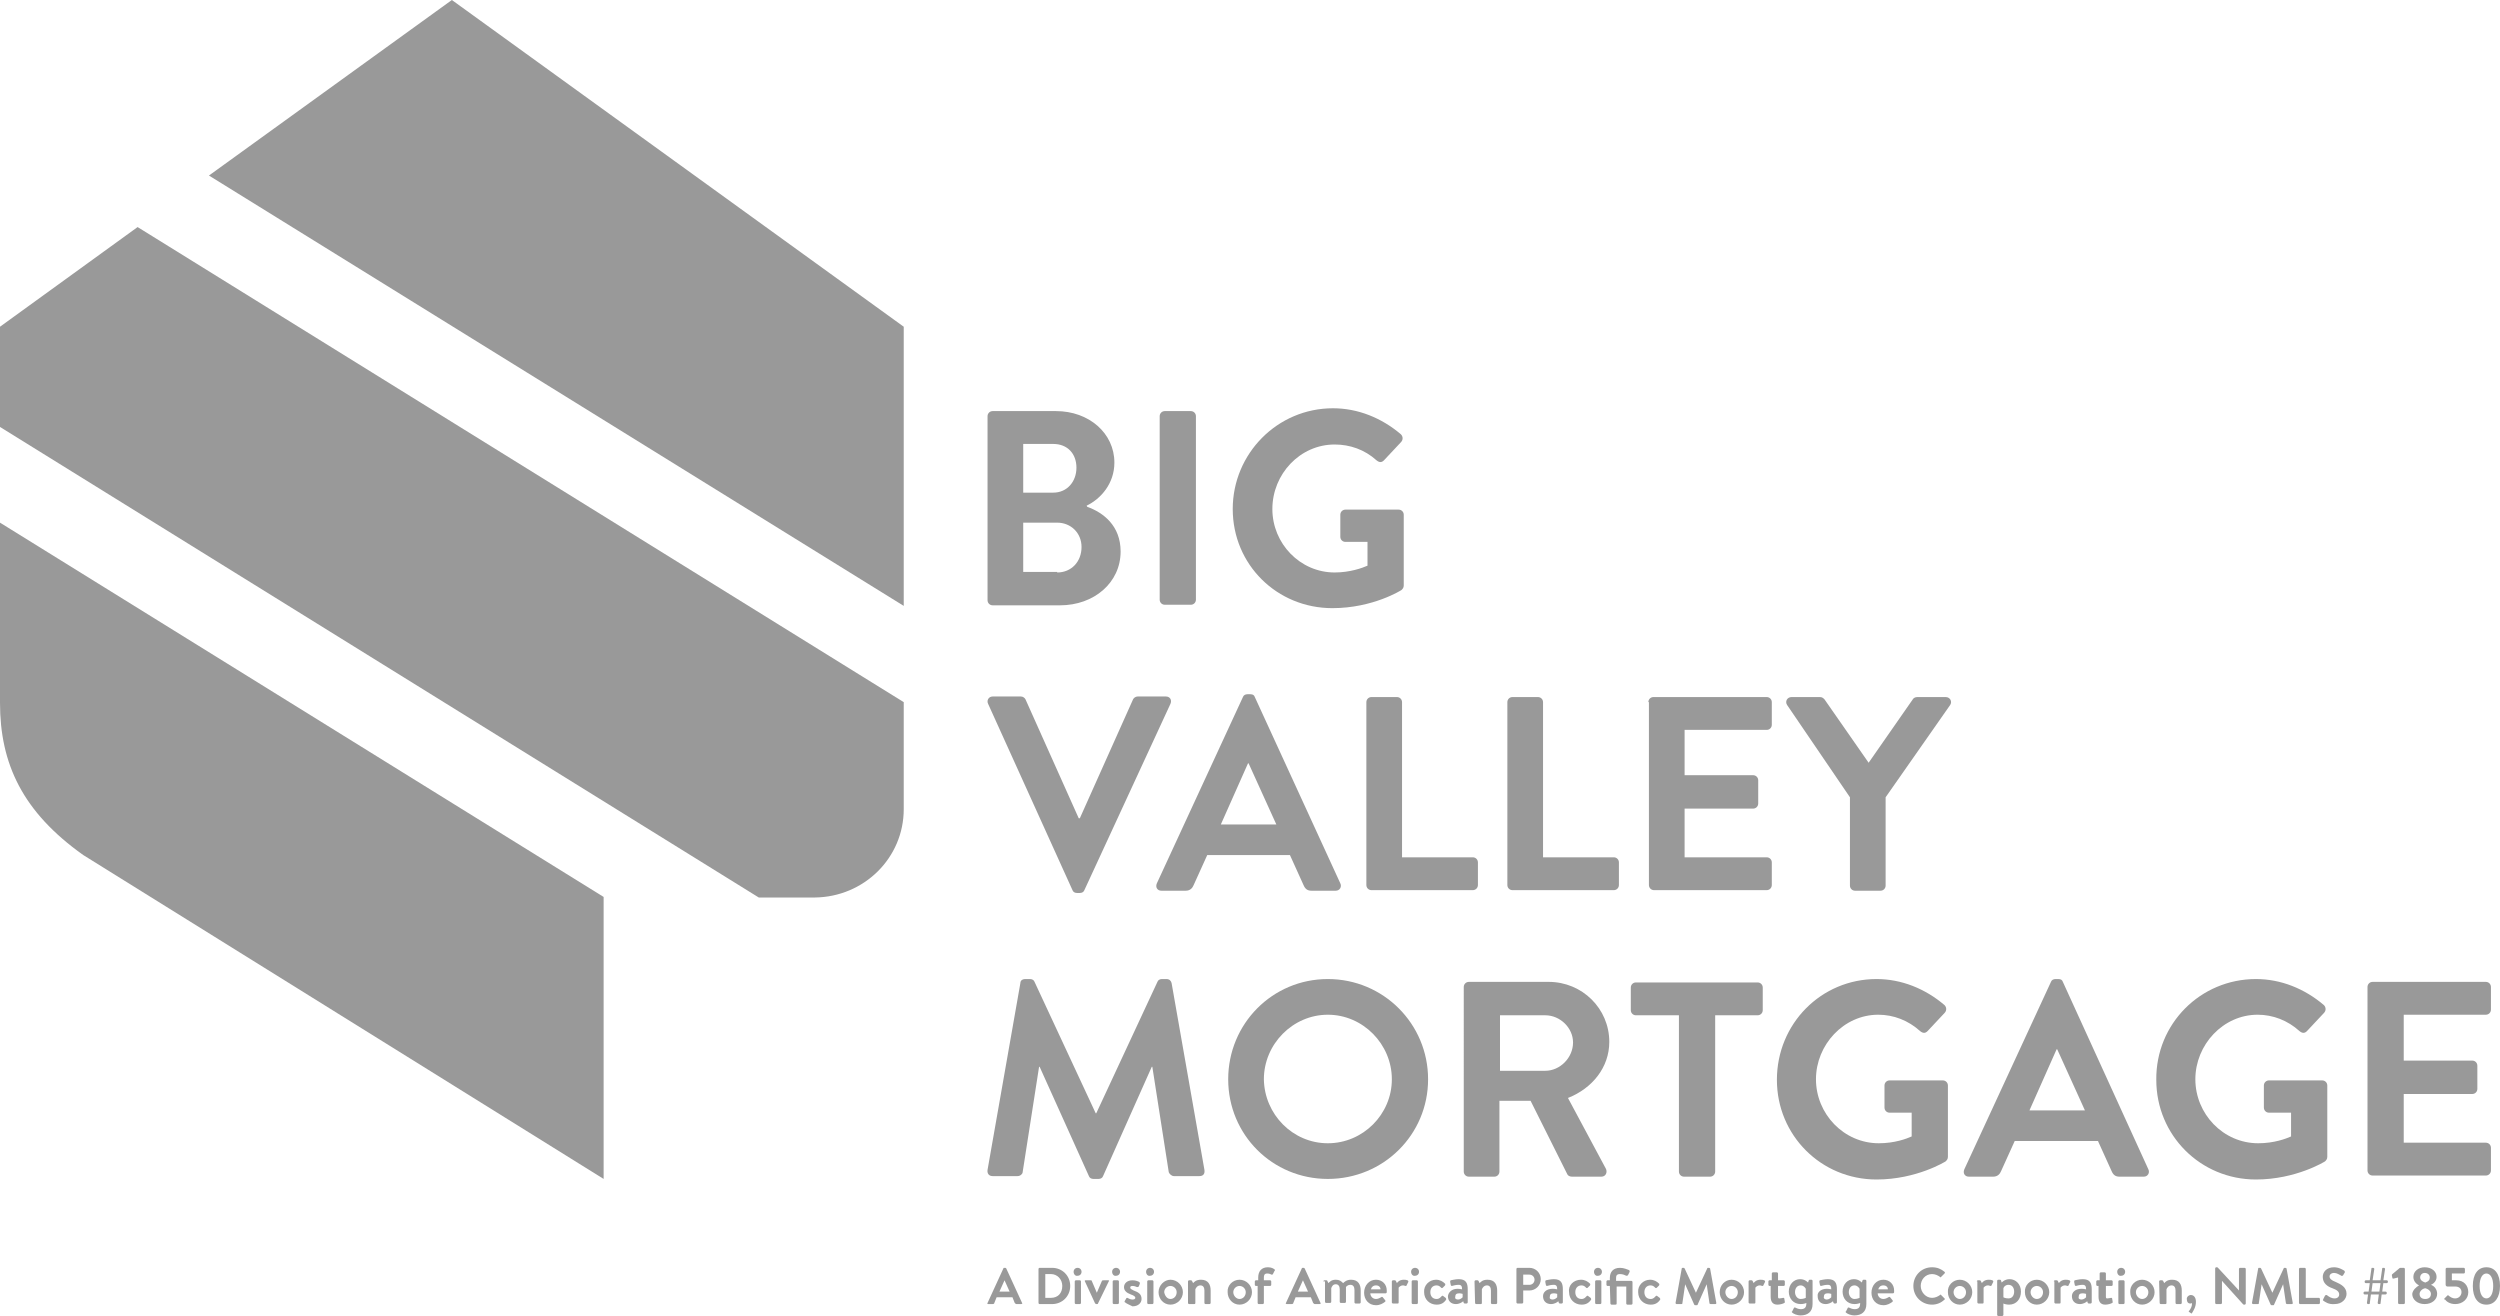 <?xml version="1.0" encoding="utf-8"?>
<!-- Generator: Adobe Illustrator 23.0.1, SVG Export Plug-In . SVG Version: 6.00 Build 0)  -->
<svg version="1.1" id="Layer_1" xmlns="http://www.w3.org/2000/svg" xmlns:xlink="http://www.w3.org/1999/xlink" x="0px" y="0px"
	 viewBox="0 0 441.5 232.4" style="enable-background:new 0 0 441.5 232.4;" xml:space="preserve">
<style type="text/css">
	.st0{display:none;}
	.st1{fill:#999999;}
	.st2{display:inline;}
	.st3{fill:#025A7C;}
	.st4{fill:#72808A;}
</style>
<g id="Guides" class="st0">
</g>
<g>
	<path class="st1" d="M159.6,142.9V124L24.3,40.1L0,57.7v17.7l134,83.1h9.9C152.6,158.4,159.6,151.5,159.6,142.9z"/>
	<polygon class="st1" points="159.6,107 159.6,57.7 79.8,0 36.9,31 	"/>
	<path class="st1" d="M0,92.3v31.8c0,10.8,4,19.3,14.7,26.9l91.9,57.2v-49.8L0,92.3z"/>
</g>
<g>
	<path class="st1" d="M174.4,230.1l2.8-6.1c0-0.1,0.1-0.1,0.2-0.1h0.1c0.1,0,0.1,0,0.2,0.1l2.8,6.1c0.1,0.1,0,0.2-0.2,0.2h-0.8
		c-0.1,0-0.2-0.1-0.3-0.2l-0.4-1H176l-0.4,1c0,0.1-0.1,0.2-0.3,0.2h-0.8C174.4,230.3,174.3,230.2,174.4,230.1z M178.3,228.1l-0.9-2
		l0,0l-0.9,2H178.3z"/>
	<path class="st1" d="M183.4,224.1c0-0.1,0.1-0.2,0.2-0.2h2.2c1.8,0,3.2,1.4,3.2,3.2s-1.4,3.2-3.2,3.2h-2.2c-0.1,0-0.2-0.1-0.2-0.2
		V224.1z M185.6,229.2c1.2,0,2-0.8,2-2.1c0-1.2-0.9-2.1-2-2.1h-1v4.2L185.6,229.2L185.6,229.2z"/>
	<path class="st1" d="M189.6,224.6c0-0.4,0.3-0.7,0.7-0.7s0.7,0.3,0.7,0.7s-0.3,0.7-0.7,0.7C189.9,225.4,189.6,225,189.6,224.6z
		 M189.8,226.3c0-0.1,0.1-0.2,0.2-0.2h0.7c0.1,0,0.2,0.1,0.2,0.2v3.8c0,0.1-0.1,0.2-0.2,0.2H190c-0.1,0-0.2-0.1-0.2-0.2V226.3z"/>
	<path class="st1" d="M191.6,226.3c-0.1-0.1,0-0.2,0.1-0.2h0.9c0.1,0,0.2,0,0.2,0.1l0.9,2.1l0,0l0.9-2.1c0.1-0.1,0.1-0.1,0.3-0.1
		h0.8c0.2,0,0.2,0.1,0.1,0.2l-1.9,3.9c0,0.1-0.1,0.1-0.2,0.1h-0.1c-0.1,0-0.1-0.1-0.2-0.1L191.6,226.3z"/>
	<path class="st1" d="M196.4,224.6c0-0.4,0.3-0.7,0.7-0.7s0.7,0.3,0.7,0.7s-0.3,0.7-0.7,0.7C196.7,225.4,196.4,225,196.4,224.6z
		 M196.5,226.3c0-0.1,0.1-0.2,0.2-0.2h0.7c0.1,0,0.2,0.1,0.2,0.2v3.8c0,0.1-0.1,0.2-0.2,0.2h-0.7c-0.1,0-0.2-0.1-0.2-0.2V226.3z"/>
	<path class="st1" d="M198.7,230c-0.1,0-0.1-0.1-0.1-0.2l0.3-0.5c0-0.1,0.1-0.1,0.2-0.1c0.2,0.1,0.5,0.3,0.9,0.3
		c0.3,0,0.5-0.1,0.5-0.3s-0.2-0.4-0.8-0.6c-0.8-0.3-1.2-0.7-1.2-1.3s0.5-1.2,1.5-1.2c0.6,0,1,0.2,1.2,0.3c0.1,0.1,0.1,0.2,0.1,0.3
		l-0.2,0.5c-0.1,0.1-0.2,0.1-0.3,0.1c-0.2-0.1-0.5-0.2-0.8-0.2s-0.4,0.1-0.4,0.3s0.2,0.3,0.6,0.5c0.8,0.3,1.4,0.6,1.4,1.5
		c0,0.7-0.6,1.3-1.6,1.3C199.4,230.4,198.9,230.2,198.7,230z"/>
	<path class="st1" d="M202.4,224.6c0-0.4,0.3-0.7,0.7-0.7s0.7,0.3,0.7,0.7s-0.3,0.7-0.7,0.7C202.7,225.4,202.4,225,202.4,224.6z
		 M202.6,226.3c0-0.1,0.1-0.2,0.2-0.2h0.7c0.1,0,0.2,0.1,0.2,0.2v3.8c0,0.1-0.1,0.2-0.2,0.2h-0.7c-0.1,0-0.2-0.1-0.2-0.2V226.3z"/>
	<path class="st1" d="M206.7,226c1.2,0,2.2,1,2.2,2.2s-1,2.2-2.2,2.2s-2.1-1-2.1-2.2C204.6,227,205.6,226,206.7,226z M206.7,229.4
		c0.6,0,1.1-0.5,1.1-1.2c0-0.6-0.5-1.1-1.1-1.1s-1.1,0.5-1.1,1.1C205.7,228.8,206.1,229.4,206.7,229.4z"/>
	<path class="st1" d="M209.8,226.3c0-0.1,0.1-0.2,0.2-0.2h0.3c0.1,0,0.1,0,0.2,0.1l0.2,0.4c0.2-0.2,0.5-0.6,1.4-0.6
		c1.3,0,1.7,0.9,1.7,1.9v2.2c0,0.1-0.1,0.2-0.2,0.2h-0.7c-0.1,0-0.2-0.1-0.2-0.2v-2.2c0-0.5-0.2-0.9-0.7-0.9s-0.8,0.4-0.9,0.7v2.4
		c0,0.2-0.1,0.2-0.3,0.2H210c-0.1,0-0.2-0.1-0.2-0.2V226.3z"/>
	<path class="st1" d="M218.9,226c1.2,0,2.2,1,2.2,2.2s-1,2.2-2.2,2.2s-2.1-1-2.1-2.2C216.7,227,217.7,226,218.9,226z M218.9,229.4
		c0.6,0,1.1-0.5,1.1-1.2c0-0.6-0.5-1.1-1.1-1.1s-1.1,0.5-1.1,1.1C217.8,228.8,218.3,229.4,218.9,229.4z"/>
	<path class="st1" d="M222.2,227.1h-0.4c-0.1,0-0.2-0.1-0.2-0.2v-0.6c0-0.1,0.1-0.2,0.2-0.2h0.4v-0.5c0-1.1,0.6-1.8,1.7-1.8
		c0.6,0,1,0.2,1.2,0.4c0.1,0,0.1,0.2,0,0.2l-0.3,0.6c0,0.1-0.2,0.1-0.3,0.1c-0.1-0.1-0.4-0.2-0.7-0.2c-0.5,0-0.6,0.3-0.6,0.7v0.5
		h1.1c0.1,0,0.2,0.1,0.2,0.2v0.6c0,0.1-0.1,0.2-0.2,0.2h-1.1v3c0,0.1-0.1,0.2-0.2,0.2h-0.7c-0.1,0-0.2-0.1-0.2-0.2v-3H222.2z"/>
	<path class="st1" d="M227.1,230.1l2.8-6.1c0-0.1,0.1-0.1,0.2-0.1h0.1c0.1,0,0.1,0,0.2,0.1l2.8,6.1c0.1,0.1,0,0.2-0.2,0.2h-0.8
		c-0.1,0-0.2-0.1-0.3-0.2l-0.4-1h-2.7l-0.4,1c0,0.1-0.1,0.2-0.3,0.2h-0.8C227.1,230.3,227,230.2,227.1,230.1z M231,228.1l-0.9-2l0,0
		l-0.9,2H231z"/>
	<path class="st1" d="M233.7,226.3c0-0.1,0.1-0.2,0.2-0.2h0.3c0.1,0,0.2,0,0.2,0.1l0.2,0.4c0.2-0.2,0.5-0.6,1.3-0.6
		c0.6,0,0.9,0.2,1.3,0.6c0.2-0.2,0.6-0.6,1.4-0.6c1.3,0,1.7,0.9,1.7,1.9v2.1c0,0.1-0.1,0.2-0.2,0.2h-0.7c-0.1,0-0.2-0.1-0.2-0.2
		v-2.2c0-0.5-0.2-0.9-0.7-0.9c-0.6,0-0.8,0.4-0.8,0.4s0,0.2,0,0.4v2.2c0,0.1-0.1,0.2-0.2,0.2h-0.7c-0.1,0-0.2-0.1-0.2-0.2v-2.2
		c0-0.5-0.2-0.9-0.7-0.9s-0.7,0.4-0.8,0.7v2.4c0,0.1-0.1,0.2-0.2,0.2h-0.7c-0.1,0-0.2-0.1-0.2-0.2v-3.6H233.7z"/>
	<path class="st1" d="M243,226c1.1,0,1.9,0.8,1.9,1.9c0,0.1,0,0.2,0,0.3s-0.1,0.2-0.2,0.2H242c0,0.5,0.4,1,1,1
		c0.4,0,0.7-0.2,0.9-0.3c0.1-0.1,0.2-0.1,0.3,0l0.4,0.5c0.1,0.1,0.1,0.2,0,0.3c-0.4,0.3-0.9,0.6-1.6,0.6c-1.3,0-2.1-1-2.1-2.2
		C240.9,227,241.8,226,243,226z M243.8,227.7c0-0.4-0.3-0.7-0.8-0.7s-0.8,0.3-0.9,0.7H243.8z"/>
	<path class="st1" d="M245.8,226.3c0-0.1,0.1-0.2,0.2-0.2h0.3c0.1,0,0.1,0,0.2,0.1l0.2,0.4c0.1-0.2,0.5-0.6,1.2-0.6
		c0.5,0,0.9,0.1,0.8,0.4l-0.3,0.6c0,0.1-0.1,0.1-0.2,0.1c-0.1,0-0.2-0.1-0.4-0.1c-0.5,0-0.7,0.3-0.8,0.4v2.6c0,0.2-0.1,0.2-0.2,0.2
		H246c-0.1,0-0.2-0.1-0.2-0.2V226.3z"/>
	<path class="st1" d="M249.2,224.6c0-0.4,0.3-0.7,0.7-0.7s0.7,0.3,0.7,0.7s-0.3,0.7-0.7,0.7C249.5,225.4,249.2,225,249.2,224.6z
		 M249.3,226.3c0-0.1,0.1-0.2,0.2-0.2h0.7c0.1,0,0.2,0.1,0.2,0.2v3.8c0,0.1-0.1,0.2-0.2,0.2h-0.7c-0.1,0-0.2-0.1-0.2-0.2V226.3z"/>
	<path class="st1" d="M253.6,226c0.7,0,1.2,0.3,1.6,0.7c0.1,0.1,0,0.2,0,0.3l-0.4,0.4c-0.1,0.1-0.2,0.1-0.3,0
		c-0.2-0.2-0.4-0.4-0.8-0.4c-0.7,0-1.1,0.5-1.1,1.2s0.4,1.2,1.1,1.2c0.5,0,0.7-0.3,0.9-0.5c0.1-0.1,0.2-0.1,0.3,0l0.4,0.3
		c0.1,0.1,0.1,0.2,0.1,0.3c-0.4,0.6-0.9,0.9-1.7,0.9c-1.2,0-2.2-0.9-2.2-2.2C251.4,227,252.4,226,253.6,226z"/>
	<path class="st1" d="M257.4,227.6c0.4,0,0.8,0.1,0.8,0.1c0-0.5-0.1-0.8-0.6-0.8c-0.4,0-0.9,0.1-1.2,0.2c-0.1,0-0.2-0.1-0.2-0.2
		l-0.1-0.5c0-0.2,0-0.2,0.1-0.3c0.1,0,0.8-0.2,1.4-0.2c1.3,0,1.6,0.7,1.6,1.8v2.3c0,0.1-0.1,0.2-0.2,0.2h-0.3c-0.1,0-0.1,0-0.2-0.1
		l-0.1-0.3c-0.2,0.2-0.7,0.5-1.3,0.5c-0.8,0-1.4-0.5-1.4-1.4C255.8,228.2,256.4,227.6,257.4,227.6z M257.5,229.5
		c0.4,0,0.7-0.3,0.8-0.4v-0.6c0,0-0.3-0.1-0.6-0.1c-0.5,0-0.7,0.2-0.7,0.6C256.9,229.3,257.1,229.5,257.5,229.5z"/>
	<path class="st1" d="M260.4,226.3c0-0.1,0.1-0.2,0.2-0.2h0.3c0.1,0,0.1,0,0.2,0.1l0.2,0.4c0.2-0.2,0.5-0.6,1.4-0.6
		c1.3,0,1.7,0.9,1.7,1.9v2.2c0,0.1-0.1,0.2-0.2,0.2h-0.7c-0.1,0-0.2-0.1-0.2-0.2v-2.2c0-0.5-0.2-0.9-0.7-0.9s-0.8,0.4-0.9,0.7v2.4
		c0,0.2-0.1,0.2-0.3,0.2h-0.7c-0.1,0-0.2-0.1-0.2-0.2L260.4,226.3L260.4,226.3z"/>
	<path class="st1" d="M267.8,224.1c0-0.1,0.1-0.2,0.2-0.2h2.1c1.1,0,2,0.9,2,2s-0.9,2-2,2H269v2.1c0,0.1-0.1,0.2-0.2,0.2H268
		c-0.1,0-0.2-0.1-0.2-0.2V224.1z M270.1,226.9c0.5,0,0.9-0.4,0.9-0.9s-0.4-0.9-0.9-0.9H269v1.8L270.1,226.9L270.1,226.9z"/>
	<path class="st1" d="M274.2,227.6c0.4,0,0.8,0.1,0.8,0.1c0-0.5-0.1-0.8-0.6-0.8c-0.4,0-0.9,0.1-1.2,0.2c-0.1,0-0.2-0.1-0.2-0.2
		l-0.1-0.5c0-0.2,0-0.2,0.1-0.3c0.1,0,0.8-0.2,1.4-0.2c1.3,0,1.6,0.7,1.6,1.8v2.3c0,0.1-0.1,0.2-0.2,0.2h-0.3c-0.1,0-0.1,0-0.2-0.1
		l-0.1-0.3c-0.2,0.2-0.7,0.5-1.3,0.5c-0.8,0-1.4-0.5-1.4-1.4C272.5,228.2,273.1,227.6,274.2,227.6z M274.2,229.5
		c0.4,0,0.7-0.3,0.8-0.4v-0.6c0,0-0.3-0.1-0.6-0.1c-0.5,0-0.7,0.2-0.7,0.6C273.6,229.3,273.8,229.5,274.2,229.5z"/>
	<path class="st1" d="M279.2,226c0.7,0,1.2,0.3,1.6,0.7c0.1,0.1,0,0.2,0,0.3l-0.4,0.4c-0.1,0.1-0.2,0.1-0.3,0
		c-0.2-0.2-0.4-0.4-0.8-0.4c-0.7,0-1.1,0.5-1.1,1.2s0.4,1.2,1.1,1.2c0.5,0,0.7-0.3,0.9-0.5c0.1-0.1,0.2-0.1,0.3,0l0.4,0.3
		c0.1,0.1,0.1,0.2,0.1,0.3c-0.4,0.6-0.9,0.9-1.7,0.9c-1.2,0-2.2-0.9-2.2-2.2C276.9,227,277.9,226,279.2,226z"/>
	<path class="st1" d="M281.5,224.6c0-0.4,0.3-0.7,0.7-0.7c0.4,0,0.7,0.3,0.7,0.7s-0.3,0.7-0.7,0.7
		C281.8,225.4,281.5,225,281.5,224.6z M281.7,226.3c0-0.1,0.1-0.2,0.2-0.2h0.7c0.1,0,0.2,0.1,0.2,0.2v3.8c0,0.1-0.1,0.2-0.2,0.2
		h-0.7c-0.1,0-0.2-0.1-0.2-0.2V226.3z"/>
	<path class="st1" d="M284.3,227.1h-0.4c-0.1,0-0.2-0.1-0.2-0.2v-0.6c0-0.1,0.1-0.2,0.2-0.2h0.4v-0.4c0-1.1,0.6-1.8,1.8-1.8
		c0.7,0,1.3,0.3,1.6,0.4c0.1,0.1,0.1,0.2,0.1,0.3l-0.3,0.6c-0.1,0.1-0.2,0.1-0.3,0.1c-0.2-0.1-0.6-0.3-1.1-0.3
		c-0.6,0-0.7,0.3-0.7,0.7v0.5h2.7c0.1,0,0.2,0.1,0.2,0.2v3.8c0,0.1-0.1,0.2-0.2,0.2h-0.7c-0.1,0-0.2-0.1-0.2-0.2v-3h-1.7v3
		c0,0.2-0.1,0.2-0.3,0.2h-0.6c-0.1,0-0.2-0.1-0.2-0.2L284.3,227.1L284.3,227.1z"/>
	<path class="st1" d="M291.4,226c0.7,0,1.2,0.3,1.6,0.7c0.1,0.1,0,0.2,0,0.3l-0.4,0.4c-0.1,0.1-0.2,0.1-0.3,0
		c-0.2-0.2-0.4-0.4-0.8-0.4c-0.7,0-1.1,0.5-1.1,1.2s0.4,1.2,1.1,1.2c0.5,0,0.7-0.3,0.9-0.5c0.1-0.1,0.2-0.1,0.3,0l0.4,0.3
		c0.1,0.1,0.1,0.2,0.1,0.3c-0.4,0.6-0.9,0.9-1.7,0.9c-1.2,0-2.2-0.9-2.2-2.2C289.2,227,290.2,226,291.4,226z"/>
	<path class="st1" d="M297,224c0-0.1,0.1-0.1,0.2-0.1h0.1c0.1,0,0.1,0,0.2,0.1l2,4.3l0,0l2-4.3c0-0.1,0.1-0.1,0.2-0.1h0.1
		c0.1,0,0.2,0.1,0.2,0.1l1.1,6.1c0,0.1,0,0.2-0.2,0.2h-0.8c-0.1,0-0.2-0.1-0.2-0.1l-0.5-3.4l0,0l-1.6,3.6c0,0.1-0.1,0.1-0.2,0.1
		h-0.2c-0.1,0-0.1,0-0.2-0.1l-1.6-3.6l0,0l-0.5,3.4c0,0.1-0.1,0.1-0.2,0.1h-0.8c-0.1,0-0.2-0.1-0.2-0.2L297,224z"/>
	<path class="st1" d="M305.8,226c1.2,0,2.2,1,2.2,2.2s-1,2.2-2.2,2.2s-2.1-1-2.1-2.2C303.7,227,304.6,226,305.8,226z M305.8,229.4
		c0.6,0,1.1-0.5,1.1-1.2c0-0.6-0.5-1.1-1.1-1.1s-1.1,0.5-1.1,1.1C304.7,228.8,305.2,229.4,305.8,229.4z"/>
	<path class="st1" d="M308.8,226.3c0-0.1,0.1-0.2,0.2-0.2h0.3c0.1,0,0.1,0,0.2,0.1l0.2,0.4c0.1-0.2,0.5-0.6,1.2-0.6
		c0.5,0,0.9,0.1,0.8,0.4l-0.3,0.6c0,0.1-0.1,0.1-0.2,0.1s-0.2-0.1-0.4-0.1c-0.5,0-0.7,0.3-0.8,0.4v2.6c0,0.2-0.1,0.2-0.2,0.2H309
		c-0.1,0-0.2-0.1-0.2-0.2V226.3z"/>
	<path class="st1" d="M320.1,230.3c0,1.4-0.9,2-2.1,2c-0.7,0-1.3-0.3-1.5-0.5c-0.1-0.1-0.1-0.2,0-0.2l0.3-0.6c0-0.1,0.2-0.1,0.2-0.1
		c0.2,0.1,0.6,0.3,1,0.3c0.6,0,1-0.2,1-1v-0.1c-0.2,0.1-0.6,0.2-1,0.2c-1.3,0-2.1-1-2.1-2.2c0-1.3,0.9-2.2,2-2.2
		c0.9,0,1.4,0.6,1.4,0.6l0.1-0.3c0-0.1,0.1-0.2,0.2-0.2h0.3c0.1,0,0.2,0.1,0.2,0.2V230.3z M318.9,227.6c-0.1-0.2-0.4-0.6-0.9-0.6
		c-0.7,0-1,0.6-1,1.2s0.4,1.2,1,1.2c0.5,0,0.9-0.2,0.9-0.2V227.6z"/>
	<path class="st1" d="M322.6,227.6c0.4,0,0.8,0.1,0.8,0.1c0-0.5-0.1-0.8-0.6-0.8c-0.4,0-0.9,0.1-1.2,0.2c-0.1,0-0.2-0.1-0.2-0.2
		l-0.1-0.5c0-0.2,0-0.2,0.1-0.3c0.1,0,0.8-0.2,1.4-0.2c1.3,0,1.6,0.7,1.6,1.8v2.3c0,0.1-0.1,0.2-0.2,0.2H324c-0.1,0-0.1,0-0.2-0.1
		l-0.1-0.3c-0.2,0.2-0.7,0.5-1.3,0.5c-0.8,0-1.4-0.5-1.4-1.4C320.9,228.2,321.6,227.6,322.6,227.6z M322.6,229.5
		c0.4,0,0.7-0.3,0.8-0.4v-0.6c0,0-0.3-0.1-0.6-0.1c-0.5,0-0.7,0.2-0.7,0.6C322,229.3,322.3,229.5,322.6,229.5z"/>
	<path class="st1" d="M329.6,230.3c0,1.4-0.9,2-2.1,2c-0.7,0-1.3-0.3-1.5-0.5c-0.1-0.1-0.1-0.2,0-0.2l0.3-0.6c0-0.1,0.2-0.1,0.2-0.1
		c0.2,0.1,0.6,0.3,1,0.3c0.6,0,1-0.2,1-1v-0.1c-0.2,0.1-0.6,0.2-1,0.2c-1.3,0-2.1-1-2.1-2.2c0-1.3,0.9-2.2,2-2.2
		c0.9,0,1.4,0.6,1.4,0.6l0.1-0.3c0-0.1,0.1-0.2,0.2-0.2h0.3c0.1,0,0.2,0.1,0.2,0.2V230.3z M328.4,227.6c-0.1-0.2-0.4-0.6-0.9-0.6
		c-0.7,0-1,0.6-1,1.2s0.4,1.2,1,1.2c0.5,0,0.9-0.2,0.9-0.2V227.6z"/>
	<path class="st1" d="M332.6,226c1.1,0,1.9,0.8,1.9,1.9c0,0.1,0,0.2,0,0.3s-0.1,0.2-0.2,0.2h-2.7c0,0.5,0.4,1,1,1
		c0.4,0,0.7-0.2,0.9-0.3c0.1-0.1,0.2-0.1,0.3,0l0.4,0.5c0.1,0.1,0.1,0.2,0,0.3c-0.4,0.3-0.9,0.6-1.6,0.6c-1.3,0-2.1-1-2.1-2.2
		C330.5,227,331.4,226,332.6,226z M333.4,227.7c0-0.4-0.3-0.7-0.8-0.7s-0.8,0.3-0.9,0.7H333.4z"/>
	<path class="st1" d="M341.2,223.8c0.9,0,1.6,0.3,2.2,0.8c0.1,0.1,0.1,0.2,0,0.3l-0.6,0.6c-0.1,0.1-0.2,0.1-0.2,0
		c-0.4-0.3-0.9-0.5-1.4-0.5c-1.2,0-2,1-2,2.1s0.9,2.1,2,2.1c0.5,0,1-0.2,1.4-0.5c0.1-0.1,0.2-0.1,0.2,0l0.6,0.6
		c0.1,0.1,0.1,0.2,0,0.2c-0.6,0.6-1.4,0.9-2.2,0.9c-1.8,0-3.3-1.4-3.3-3.3C337.9,225.3,339.3,223.8,341.2,223.8z"/>
	<path class="st1" d="M346.1,226c1.2,0,2.2,1,2.2,2.2s-1,2.2-2.2,2.2s-2.1-1-2.1-2.2C343.9,227,344.9,226,346.1,226z M346.1,229.4
		c0.6,0,1.1-0.5,1.1-1.2c0-0.6-0.5-1.1-1.1-1.1s-1.1,0.5-1.1,1.1S345.5,229.4,346.1,229.4z"/>
	<path class="st1" d="M349.1,226.3c0-0.1,0.1-0.2,0.2-0.2h0.3c0.1,0,0.1,0,0.2,0.1l0.2,0.4c0.1-0.2,0.5-0.6,1.2-0.6
		c0.5,0,0.9,0.1,0.8,0.4l-0.3,0.6c0,0.1-0.1,0.1-0.2,0.1s-0.2-0.1-0.4-0.1c-0.5,0-0.7,0.3-0.8,0.4v2.6c0,0.2-0.1,0.2-0.2,0.2h-0.7
		c-0.1,0-0.2-0.1-0.2-0.2v-3.7H349.1z"/>
	<path class="st1" d="M354.8,230.4c-0.4,0-0.8-0.1-1-0.2v2c0,0.1-0.1,0.2-0.2,0.2h-0.7c-0.1,0-0.2-0.1-0.2-0.2v-6
		c0-0.1,0.1-0.2,0.2-0.2h0.3c0.1,0,0.2,0.1,0.2,0.2l0.1,0.3c0,0,0.5-0.6,1.4-0.6c1.1,0,2,0.9,2,2.2
		C356.9,229.4,356.1,230.4,354.8,230.4z M353.8,229.1c0,0,0.3,0.2,0.9,0.2c0.7,0,1-0.6,1-1.2s-0.3-1.2-1-1.2c-0.5,0-0.8,0.3-0.9,0.6
		V229.1z"/>
	<path class="st1" d="M359.7,226c1.2,0,2.2,1,2.2,2.2s-1,2.2-2.2,2.2s-2.1-1-2.1-2.2C357.5,227,358.5,226,359.7,226z M359.7,229.4
		c0.6,0,1.1-0.5,1.1-1.2c0-0.6-0.5-1.1-1.1-1.1s-1.1,0.5-1.1,1.1S359.1,229.4,359.7,229.4z"/>
	<path class="st1" d="M362.7,226.3c0-0.1,0.1-0.2,0.2-0.2h0.3c0.1,0,0.1,0,0.2,0.1l0.2,0.4c0.1-0.2,0.5-0.6,1.2-0.6
		c0.5,0,0.9,0.1,0.8,0.4l-0.3,0.6c0,0.1-0.1,0.1-0.2,0.1s-0.2-0.1-0.4-0.1c-0.5,0-0.7,0.3-0.8,0.4v2.6c0,0.2-0.1,0.2-0.2,0.2H363
		c-0.1,0-0.2-0.1-0.2-0.2v-3.7H362.7z"/>
	<path class="st1" d="M367.6,227.6c0.4,0,0.8,0.1,0.8,0.1c0-0.5-0.1-0.8-0.6-0.8c-0.4,0-0.9,0.1-1.2,0.2c-0.1,0-0.2-0.1-0.2-0.2
		l-0.1-0.5c0-0.2,0-0.2,0.1-0.3c0.1,0,0.8-0.2,1.4-0.2c1.3,0,1.6,0.7,1.6,1.8v2.3c0,0.1-0.1,0.2-0.2,0.2h-0.3c-0.1,0-0.1,0-0.2-0.1
		l-0.1-0.3c-0.2,0.2-0.7,0.5-1.3,0.5c-0.8,0-1.4-0.5-1.4-1.4C365.9,228.2,366.5,227.6,367.6,227.6z M367.6,229.5
		c0.4,0,0.7-0.3,0.8-0.4v-0.6c0,0-0.3-0.1-0.6-0.1c-0.5,0-0.7,0.2-0.7,0.6C367,229.3,367.2,229.5,367.6,229.5z"/>
	<path class="st1" d="M370.8,227.1h-0.4c-0.1,0-0.2-0.1-0.2-0.2v-0.6c0-0.1,0.1-0.2,0.2-0.2h0.4v-1.2c0-0.1,0.1-0.2,0.2-0.2h0.7
		c0.1,0,0.2,0.1,0.2,0.2v1.2h1c0.1,0,0.2,0.1,0.2,0.2v0.6c0,0.1-0.1,0.2-0.2,0.2h-1v1.9c0,0.3,0.1,0.3,0.3,0.3
		c0.2,0,0.5-0.1,0.6-0.1s0.2,0,0.2,0.1l0.1,0.6c0,0.1,0,0.2-0.1,0.2c-0.1,0.1-0.7,0.3-1.2,0.3c-0.9,0-1.2-0.6-1.2-1.4v-1.9H370.8z"
		/>
	<path class="st1" d="M312.9,227.1h-0.4c-0.1,0-0.2-0.1-0.2-0.2v-0.6c0-0.1,0.1-0.2,0.2-0.2h0.4v-1.2c0-0.1,0.1-0.2,0.2-0.2h0.7
		c0.1,0,0.2,0.1,0.2,0.2v1.2h1c0.1,0,0.2,0.1,0.2,0.2v0.6c0,0.1-0.1,0.2-0.2,0.2h-1v1.9c0,0.3,0.1,0.3,0.3,0.3
		c0.2,0,0.5-0.1,0.6-0.1s0.2,0,0.2,0.1l0.1,0.6c0,0.1,0,0.2-0.1,0.2c-0.1,0.1-0.7,0.3-1.2,0.3c-0.9,0-1.2-0.6-1.2-1.4v-1.9H312.9z"
		/>
	<path class="st1" d="M373.9,224.6c0-0.4,0.3-0.7,0.7-0.7c0.4,0,0.7,0.3,0.7,0.7s-0.3,0.7-0.7,0.7
		C374.2,225.4,373.9,225,373.9,224.6z M374.1,226.3c0-0.1,0.1-0.2,0.2-0.2h0.7c0.1,0,0.2,0.1,0.2,0.2v3.8c0,0.1-0.1,0.2-0.2,0.2
		h-0.7c-0.1,0-0.2-0.1-0.2-0.2V226.3z"/>
	<path class="st1" d="M378.3,226c1.2,0,2.2,1,2.2,2.2s-1,2.2-2.2,2.2s-2.1-1-2.1-2.2C376.1,227,377.1,226,378.3,226z M378.3,229.4
		c0.6,0,1.1-0.5,1.1-1.2c0-0.6-0.5-1.1-1.1-1.1s-1.1,0.5-1.1,1.1C377.2,228.8,377.7,229.4,378.3,229.4z"/>
	<path class="st1" d="M381.3,226.3c0-0.1,0.1-0.2,0.2-0.2h0.3c0.1,0,0.1,0,0.2,0.1l0.2,0.4c0.2-0.2,0.5-0.6,1.4-0.6
		c1.3,0,1.7,0.9,1.7,1.9v2.2c0,0.1-0.1,0.2-0.2,0.2h-0.7c-0.1,0-0.2-0.1-0.2-0.2v-2.2c0-0.5-0.2-0.9-0.7-0.9s-0.8,0.4-0.9,0.7v2.4
		c0,0.2-0.1,0.2-0.3,0.2h-0.7c-0.1,0-0.2-0.1-0.2-0.2L381.3,226.3L381.3,226.3z"/>
	<path class="st1" d="M386.9,228.7c0.5,0,0.9,0.4,0.9,1.2c0,0.9-0.4,1.5-0.7,2c-0.1,0.1-0.1,0.1-0.2,0l-0.3-0.2
		c-0.1-0.1-0.1-0.2,0-0.2c0.3-0.4,0.5-0.8,0.5-1.2c0-0.1,0-0.1,0-0.2c-0.1,0.1-0.2,0.1-0.3,0.1c-0.4,0-0.6-0.3-0.6-0.7
		C386.1,229.1,386.5,228.7,386.9,228.7z"/>
	<path class="st1" d="M391.2,224c0-0.1,0.1-0.2,0.2-0.2h0.1c0.1,0,0.1,0,0.2,0.1l3.7,4l0,0v-3.8c0-0.1,0.1-0.2,0.2-0.2h0.8
		c0.1,0,0.2,0.1,0.2,0.2v6.1c0,0.1-0.1,0.2-0.2,0.2h-0.1c-0.1,0-0.1,0-0.2-0.1l-3.7-4.1l0,0v3.9c0,0.1-0.1,0.2-0.2,0.2h-0.8
		c-0.1,0-0.2-0.1-0.2-0.2V224z"/>
	<path class="st1" d="M398.8,224c0-0.1,0.1-0.1,0.2-0.1h0.1c0.1,0,0.1,0,0.2,0.1l2,4.3l0,0l2-4.3c0-0.1,0.1-0.1,0.2-0.1h0.1
		c0.1,0,0.2,0.1,0.2,0.1l1.1,6.1c0,0.1,0,0.2-0.2,0.2h-0.8c-0.1,0-0.2-0.1-0.2-0.1l-0.5-3.4l0,0l-1.6,3.6c0,0.1-0.1,0.1-0.2,0.1
		h-0.2c-0.1,0-0.1,0-0.2-0.1l-1.6-3.6l0,0l-0.5,3.4c0,0.1-0.1,0.1-0.2,0.1h-0.8c-0.1,0-0.2-0.1-0.2-0.2L398.8,224z"/>
	<path class="st1" d="M406,224.1c0-0.1,0.1-0.2,0.2-0.2h0.8c0.1,0,0.2,0.1,0.2,0.2v5.1h2.3c0.1,0,0.2,0.1,0.2,0.2v0.7
		c0,0.1-0.1,0.2-0.2,0.2h-3.3c-0.1,0-0.2-0.1-0.2-0.2V224.1z"/>
	<path class="st1" d="M410.3,229.7c-0.1-0.1-0.1-0.1,0-0.3l0.3-0.6c0.1-0.1,0.2-0.1,0.3-0.1c0.4,0.3,0.8,0.6,1.4,0.6
		c0.5,0,0.8-0.3,0.8-0.7c0-0.5-0.4-0.8-1.2-1.1c-0.9-0.3-1.7-0.9-1.7-2c0-0.8,0.6-1.7,2-1.7c0.9,0,1.6,0.5,1.8,0.6
		c0.1,0.1,0.1,0.2,0.1,0.3l-0.3,0.5c-0.1,0.1-0.2,0.2-0.3,0.1c-0.4-0.2-0.8-0.5-1.3-0.5s-0.8,0.3-0.8,0.6c0,0.4,0.3,0.7,1.1,1
		c0.9,0.4,1.9,0.9,1.9,2.1c0,0.9-0.8,1.8-2.1,1.8C411.2,230.4,410.6,229.9,410.3,229.7z"/>
	<path class="st1" d="M418.2,228.6h-0.6c-0.1,0-0.2-0.1-0.2-0.2v-0.1c0-0.1,0.1-0.2,0.2-0.2h0.7l0.2-1.5h-0.7
		c-0.1,0-0.2-0.1-0.2-0.2v-0.1c0-0.1,0.1-0.2,0.2-0.2h0.7l0.3-2.1c0-0.1,0.1-0.1,0.2-0.1h0.1c0.1,0,0.2,0.1,0.2,0.2l-0.3,2h1.4
		l0.3-2.1c0-0.1,0.1-0.1,0.2-0.1h0.1c0.1,0,0.2,0.1,0.2,0.2l-0.3,2h0.6c0.1,0,0.2,0.1,0.2,0.2v0.1c0,0.1-0.1,0.2-0.2,0.2h-0.6
		l-0.2,1.5h0.6c0.1,0,0.2,0.1,0.2,0.2v0.1c0,0.1-0.1,0.2-0.2,0.2h-0.7l-0.2,1.6c0,0.1-0.1,0.1-0.2,0.1h-0.1c-0.1,0-0.2-0.1-0.2-0.2
		l0.2-1.5h-1.4l-0.2,1.6c0,0.1-0.1,0.1-0.2,0.1h-0.1c-0.1,0-0.2-0.1-0.2-0.2L418.2,228.6z M420.2,228.1l0.2-1.5H419l-0.2,1.5H420.2z
		"/>
	<path class="st1" d="M423.5,225.6l-0.8,0.2c-0.1,0-0.2,0-0.2-0.1l-0.1-0.5c0-0.1,0-0.1,0.1-0.2l1.2-1c0.1-0.1,0.2-0.1,0.3-0.1h0.5
		c0.1,0,0.2,0.1,0.2,0.2v6c0,0.1-0.1,0.2-0.2,0.2h-0.8c-0.1,0-0.2-0.1-0.2-0.2V225.6z"/>
	<path class="st1" d="M427.2,227L427.2,227c-0.4-0.2-1-0.7-1-1.5c0-1,0.9-1.7,2-1.7c1.2,0,2.1,0.7,2.1,1.7c0,0.7-0.5,1.2-1,1.4l0,0
		c0.6,0.2,1.1,0.8,1.1,1.6c0,1-0.9,1.8-2.2,1.8c-1.3,0-2.2-0.8-2.2-1.8C426.1,227.8,426.7,227.3,427.2,227z M428.3,229.4
		c0.6,0,1-0.3,1-0.9c0-0.4-0.3-0.8-1-1c-0.6,0.1-1,0.6-1,1C427.3,229.1,427.7,229.4,428.3,229.4z M429.1,225.6
		c0-0.4-0.3-0.8-0.9-0.8c-0.5,0-0.8,0.4-0.8,0.8c0,0.4,0.3,0.7,0.9,0.9C428.9,226.3,429.1,226,429.1,225.6z"/>
	<path class="st1" d="M431.7,229.3l0.5-0.5c0.1-0.1,0.2-0.1,0.2,0c0.3,0.2,0.6,0.5,1.2,0.5s1.1-0.5,1.1-1.1s-0.4-1-1.1-1h-1.4
		c-0.2,0-0.3-0.2-0.3-0.3v-2.8c0-0.1,0.1-0.2,0.2-0.2h3c0.1,0,0.2,0.1,0.2,0.2v0.6c0,0.1-0.1,0.2-0.2,0.2H433v1.2h0.8
		c1.3,0,2.1,0.9,2.1,2.1c0,1.2-1,2.1-2.3,2.1c-1,0-1.6-0.5-1.8-0.8C431.6,229.5,431.6,229.4,431.7,229.3z"/>
	<path class="st1" d="M436.7,227.1c0-2.1,0.9-3.3,2.4-3.3s2.4,1.2,2.4,3.3c0,2-0.9,3.3-2.4,3.3C437.6,230.4,436.7,229.2,436.7,227.1
		z M440.3,227.1c0-1.4-0.5-2.2-1.2-2.2s-1.2,0.8-1.2,2.2s0.5,2.2,1.2,2.2S440.3,228.5,440.3,227.1z"/>
</g>
<g>
	<path class="st1" d="M180.2,173.6c0-0.4,0.3-0.7,0.9-0.7h0.8c0.4,0,0.7,0.2,0.8,0.5l10.8,23.2c0.1,0,0.1,0,0.1,0l10.8-23.2
		c0.1-0.3,0.4-0.5,0.8-0.5h0.8c0.5,0,0.8,0.3,0.9,0.7l5.8,33c0.1,0.7-0.2,1.1-0.9,1.1h-4.5c-0.4,0-0.8-0.4-0.9-0.7l-2.9-18.6h-0.1
		l-8.6,19.3c-0.1,0.3-0.4,0.5-0.8,0.5h-0.9c-0.4,0-0.7-0.2-0.8-0.5l-8.7-19.3h-0.1l-2.9,18.6c0,0.3-0.4,0.7-0.9,0.7h-4.4
		c-0.6,0-1-0.4-0.9-1.1L180.2,173.6z"/>
	<path class="st1" d="M234.5,172.9c9.8,0,17.7,7.9,17.7,17.7s-7.9,17.6-17.7,17.6s-17.6-7.8-17.6-17.6
		C216.9,180.8,224.7,172.9,234.5,172.9z M234.5,201.9c6.2,0,11.3-5.1,11.3-11.3s-5.1-11.4-11.3-11.4s-11.3,5.2-11.3,11.4
		C223.3,196.8,228.3,201.9,234.5,201.9z"/>
	<path class="st1" d="M258.5,174.3c0-0.5,0.4-0.9,0.9-0.9h14.1c5.9,0,10.7,4.7,10.7,10.6c0,4.5-3,8.2-7.3,9.9l6.7,12.5
		c0.3,0.6,0,1.4-0.8,1.4h-5.2c-0.4,0-0.7-0.2-0.8-0.4l-6.5-13h-5.5v12.5c0,0.5-0.4,0.9-0.9,0.9h-4.5c-0.5,0-0.9-0.4-0.9-0.9
		L258.5,174.3L258.5,174.3z M272.9,189.1c2.6,0,4.9-2.3,4.9-5c0-2.6-2.3-4.8-4.9-4.8h-8v9.8H272.9z"/>
	<path class="st1" d="M296.4,179.3h-7.5c-0.5,0-0.9-0.4-0.9-0.9v-4c0-0.5,0.4-0.9,0.9-0.9h21.5c0.5,0,0.9,0.4,0.9,0.9v4
		c0,0.5-0.4,0.9-0.9,0.9h-7.5v27.6c0,0.5-0.4,0.9-0.9,0.9h-4.6c-0.5,0-0.9-0.4-0.9-0.9v-27.6H296.4z"/>
	<path class="st1" d="M331.4,172.9c4.4,0,8.6,1.7,12,4.6c0.4,0.4,0.4,1,0,1.4l-3,3.2c-0.4,0.4-0.8,0.4-1.3,0
		c-2.1-1.9-4.7-2.9-7.4-2.9c-6.1,0-11,5.3-11,11.4c0,6.1,4.9,11.3,11.1,11.3c2.8,0,4.9-0.8,5.8-1.2v-4.2h-3.9
		c-0.5,0-0.9-0.4-0.9-0.9v-3.9c0-0.5,0.4-0.9,0.9-0.9h9.4c0.5,0,0.9,0.4,0.9,0.9v12.6c0,0.4-0.2,0.6-0.4,0.8c0,0-5.1,3.2-12.2,3.2
		c-9.8,0-17.6-7.8-17.6-17.6C313.8,180.8,321.6,172.9,331.4,172.9z"/>
	<path class="st1" d="M346.9,206.5l15.3-33.1c0.1-0.3,0.4-0.5,0.8-0.5h0.5c0.5,0,0.7,0.2,0.8,0.5l15.1,33.1c0.3,0.6-0.1,1.3-0.8,1.3
		h-4.3c-0.7,0-1.1-0.3-1.4-1l-2.4-5.3h-14.7l-2.4,5.3c-0.2,0.5-0.6,1-1.4,1h-4.3C347,207.8,346.6,207.2,346.9,206.5z M368.2,196.1
		l-4.9-10.8h-0.1l-4.8,10.8H368.2z"/>
	<path class="st1" d="M398.4,172.9c4.4,0,8.6,1.7,12,4.6c0.4,0.4,0.4,1,0,1.4l-3,3.2c-0.4,0.4-0.8,0.4-1.3,0
		c-2.1-1.9-4.7-2.9-7.4-2.9c-6.1,0-11,5.3-11,11.4c0,6.1,4.9,11.3,11.1,11.3c2.8,0,4.9-0.8,5.8-1.2v-4.2h-3.9
		c-0.5,0-0.9-0.4-0.9-0.9v-3.9c0-0.5,0.4-0.9,0.9-0.9h9.4c0.5,0,0.9,0.4,0.9,0.9v12.6c0,0.4-0.2,0.6-0.4,0.8c0,0-5.1,3.2-12.2,3.2
		c-9.8,0-17.6-7.8-17.6-17.6C380.7,180.8,388.6,172.9,398.4,172.9z"/>
	<path class="st1" d="M418.1,174.3c0-0.5,0.4-0.9,0.9-0.9h20c0.5,0,0.9,0.4,0.9,0.9v4c0,0.5-0.4,0.9-0.9,0.9h-14.5v8.1h12.1
		c0.5,0,0.9,0.4,0.9,0.9v4.1c0,0.5-0.4,0.9-0.9,0.9h-12.1v8.6H439c0.5,0,0.9,0.4,0.9,0.9v4c0,0.5-0.4,0.9-0.9,0.9h-20
		c-0.5,0-0.9-0.4-0.9-0.9V174.3z"/>
</g>
<g>
	<path class="st1" d="M174.5,124.3c-0.3-0.6,0.1-1.3,0.8-1.3h5c0.4,0,0.7,0.3,0.8,0.5l9.4,21h0.2l9.4-21c0.1-0.2,0.4-0.5,0.8-0.5h5
		c0.7,0,1.1,0.6,0.8,1.3l-15.2,32.9c-0.1,0.3-0.4,0.5-0.8,0.5h-0.5c-0.4,0-0.7-0.2-0.8-0.5L174.5,124.3z"/>
	<path class="st1" d="M204.3,156l15.2-32.9c0.1-0.3,0.4-0.5,0.8-0.5h0.5c0.5,0,0.7,0.2,0.8,0.5l15.1,32.9c0.3,0.6-0.1,1.3-0.8,1.3
		h-4.3c-0.7,0-1.1-0.3-1.4-1l-2.4-5.3h-14.6l-2.4,5.3c-0.2,0.5-0.6,1-1.4,1h-4.3C204.4,157.3,204,156.7,204.3,156z M225.4,145.6
		l-4.9-10.8h-0.1l-4.8,10.8H225.4z"/>
	<path class="st1" d="M241.3,124c0-0.5,0.4-0.9,0.9-0.9h4.5c0.5,0,0.9,0.4,0.9,0.9v27.4h12.5c0.5,0,0.9,0.4,0.9,0.9v4
		c0,0.5-0.4,0.9-0.9,0.9h-17.9c-0.5,0-0.9-0.4-0.9-0.9L241.3,124L241.3,124z"/>
	<path class="st1" d="M266.2,124c0-0.5,0.4-0.9,0.9-0.9h4.5c0.5,0,0.9,0.4,0.9,0.9v27.4H285c0.5,0,0.9,0.4,0.9,0.9v4
		c0,0.5-0.4,0.9-0.9,0.9h-17.9c-0.5,0-0.9-0.4-0.9-0.9V124z"/>
	<path class="st1" d="M291.1,124c0-0.5,0.4-0.9,0.9-0.9h20c0.5,0,0.9,0.4,0.9,0.9v4c0,0.5-0.4,0.9-0.9,0.9h-14.5v8h12.1
		c0.5,0,0.9,0.4,0.9,0.9v4.1c0,0.5-0.4,0.9-0.9,0.9h-12.1v8.6H312c0.5,0,0.9,0.4,0.9,0.9v4c0,0.5-0.4,0.9-0.9,0.9h-19.9
		c-0.5,0-0.9-0.4-0.9-0.9V124H291.1z"/>
	<path class="st1" d="M326.7,140.8l-11.1-16.3c-0.4-0.6,0-1.4,0.8-1.4h5c0.4,0,0.6,0.2,0.8,0.4l7.8,11.2l7.8-11.2
		c0.1-0.2,0.4-0.4,0.8-0.4h5c0.8,0,1.2,0.8,0.8,1.4L333,140.8v15.6c0,0.5-0.4,0.9-0.9,0.9h-4.5c-0.5,0-0.9-0.4-0.9-0.9V140.8z"/>
</g>
<g>
	<path class="st1" d="M192,89.5c2.8,1,5.9,3.3,5.9,7.9c0,5.5-4.7,9.5-10.7,9.5h-11.9c-0.5,0-0.9-0.4-0.9-0.9V73.5
		c0-0.5,0.4-0.9,0.9-0.9h11.2c5.8,0,10.3,3.9,10.3,9.1c0,3.7-2.4,6.4-4.9,7.6L192,89.5L192,89.5z M186,87c2.5,0,4.1-2,4.1-4.4
		c0-2.5-1.6-4.2-4.1-4.2h-5.3V87H186z M186.7,101.1c2.5,0,4.3-1.9,4.3-4.5c0-2.5-1.9-4.3-4.3-4.3h-6v8.7h6V101.1z"/>
	<path class="st1" d="M204.8,73.5c0-0.5,0.4-0.9,0.9-0.9h4.6c0.5,0,0.9,0.4,0.9,0.9v32.4c0,0.5-0.4,0.9-0.9,0.9h-4.6
		c-0.5,0-0.9-0.4-0.9-0.9V73.5z"/>
	<path class="st1" d="M235.4,72.1c4.4,0,8.6,1.7,12,4.6c0.4,0.4,0.4,1,0,1.4l-3,3.2c-0.4,0.4-0.8,0.4-1.3,0
		c-2.1-1.9-4.7-2.8-7.4-2.8c-6.1,0-11,5.2-11,11.4c0,6.1,4.9,11.2,11,11.2c2.7,0,4.9-0.8,5.8-1.2v-4.2h-3.9c-0.5,0-0.9-0.4-0.9-0.9
		v-3.9c0-0.5,0.4-0.9,0.9-0.9h9.4c0.5,0,0.9,0.4,0.9,0.9v12.5c0,0.4-0.2,0.6-0.4,0.8c0,0-5,3.2-12.2,3.2c-9.8,0-17.6-7.7-17.6-17.5
		S225.6,72.1,235.4,72.1z"/>
</g>
<g class="st0">
	<g class="st2">
		<path class="st3" d="M174.4,105.6l15.2-33c0.1-0.3,0.4-0.5,0.8-0.5h0.5c0.5,0,0.7,0.2,0.8,0.5l15.1,33c0.3,0.6-0.1,1.3-0.8,1.3
			h-4.3c-0.7,0-1.1-0.3-1.4-1l-2.4-5.3h-14.7l-2.4,5.3c-0.2,0.5-0.6,1-1.4,1h-4.3C174.5,106.9,174.1,106.2,174.4,105.6z M195.6,95.2
			l-4.9-10.8h-0.1l-4.8,10.8H195.6z"/>
		<path class="st3" d="M215.2,72.8c0-0.4,0.3-0.7,0.9-0.7h0.8c0.4,0,0.7,0.2,0.8,0.5l10.8,23.1c0.1,0,0.1,0,0.1,0l10.8-23.1
			c0.1-0.3,0.4-0.5,0.8-0.5h0.8c0.5,0,0.8,0.3,0.9,0.7l5.8,32.9c0.1,0.7-0.2,1.1-0.9,1.1h-4.5c-0.4,0-0.8-0.4-0.9-0.7l-2.9-18.6
			h-0.1l-8.6,19.3c-0.1,0.3-0.4,0.5-0.8,0.5h-0.9c-0.4,0-0.7-0.2-0.8-0.5l-8.7-19.3h-0.1l-2.8,18.6c0,0.3-0.4,0.7-0.9,0.7h-4.4
			c-0.6,0-1-0.4-0.9-1.1L215.2,72.8z"/>
		<path class="st3" d="M254.2,73.5c0-0.5,0.4-0.9,0.9-0.9h20c0.5,0,0.9,0.4,0.9,0.9v4c0,0.5-0.4,0.9-0.9,0.9h-14.5v8h12.1
			c0.5,0,0.9,0.4,0.9,0.9v4.1c0,0.5-0.4,0.9-0.9,0.9h-12.1v8.6h14.5c0.5,0,0.9,0.4,0.9,0.9v4c0,0.5-0.4,0.9-0.9,0.9h-20
			c-0.5,0-0.9-0.4-0.9-0.9L254.2,73.5L254.2,73.5z"/>
		<path class="st3" d="M282.4,73.5c0-0.5,0.4-0.9,0.9-0.9h14c5.9,0,10.7,4.7,10.7,10.5c0,4.5-3,8.2-7.3,9.9l6.7,12.5
			c0.3,0.6,0,1.4-0.8,1.4h-5.1c-0.4,0-0.7-0.2-0.8-0.4l-6.5-13h-5.4V106c0,0.5-0.4,0.9-0.9,0.9h-4.5c-0.5,0-0.9-0.4-0.9-0.9V73.5
			H282.4z M296.8,88.2c2.6,0,4.9-2.3,4.9-5c0-2.6-2.3-4.8-4.9-4.8h-8v9.8H296.8z"/>
		<path class="st3" d="M314.8,73.5c0-0.5,0.4-0.9,0.9-0.9h4.6c0.5,0,0.9,0.4,0.9,0.9V106c0,0.5-0.4,0.9-0.9,0.9h-4.6
			c-0.5,0-0.9-0.4-0.9-0.9V73.5z"/>
		<path class="st3" d="M345.2,72.1c5,0,8.5,1.6,11.9,4.6c0.4,0.4,0.4,1,0,1.4l-3,3.1c-0.3,0.4-0.8,0.4-1.2,0
			c-2.1-1.8-4.8-2.9-7.5-2.9c-6.3,0-10.9,5.2-10.9,11.4c0,6.1,4.7,11.3,11,11.3c2.9,0,5.4-1.1,7.5-2.8c0.4-0.3,0.9-0.3,1.2,0l3,3.1
			c0.4,0.3,0.3,1,0,1.3c-3.3,3.2-7.6,4.8-11.9,4.8c-9.8,0-17.7-7.8-17.7-17.6S335.4,72.1,345.2,72.1z"/>
		<path class="st3" d="M359.2,105.6l15.2-33c0.1-0.3,0.4-0.5,0.8-0.5h0.5c0.5,0,0.7,0.2,0.8,0.5l15.1,33c0.3,0.6-0.1,1.3-0.8,1.3
			h-4.3c-0.7,0-1.1-0.3-1.4-1l-2.4-5.3H368l-2.4,5.3c-0.2,0.5-0.6,1-1.4,1H360C359.3,106.9,358.9,106.2,359.2,105.6z M380.4,95.2
			l-4.9-10.8h-0.1l-4.8,10.8H380.4z"/>
		<path class="st3" d="M396,72.9c0-0.5,0.4-0.9,0.9-0.9h0.7c0.3,0,0.6,0.1,0.8,0.3l20,21.3h0.1V73.5c0-0.5,0.4-0.9,0.9-0.9h4.5
			c0.5,0,0.9,0.4,0.9,0.9v33c0,0.5-0.4,0.9-0.9,0.9h-0.7c-0.3,0-0.6-0.1-0.8-0.3l-20.1-22.2h-0.1V106c0,0.5-0.4,0.9-0.9,0.9H397
			c-0.5,0-0.9-0.4-0.9-0.9V72.9H396z"/>
	</g>
	<g class="st2">
		<path class="st3" d="M178.6,123.9c0-0.5,0.4-0.9,0.9-0.9H191c6,0,11,4.9,11,10.8c0,6.1-5,11-10.9,11H185v11.5
			c0,0.5-0.4,0.9-0.9,0.9h-4.5c-0.5,0-0.9-0.4-0.9-0.9v-32.4H178.6z M190.8,138.9c2.7,0,4.9-2.2,4.9-5.1c0-2.7-2.1-4.8-4.9-4.8h-5.9
			v9.9L190.8,138.9L190.8,138.9z"/>
		<path class="st3" d="M200.7,156.1l15.2-33c0.1-0.3,0.4-0.5,0.8-0.5h0.5c0.5,0,0.7,0.2,0.8,0.5l15.1,33c0.3,0.6-0.1,1.3-0.8,1.3
			H228c-0.7,0-1.1-0.3-1.4-1l-2.4-5.3h-14.7l-2.4,5.3c-0.2,0.5-0.6,1-1.4,1h-4.3C200.8,157.3,200.4,156.7,200.7,156.1z M221.9,145.6
			l-4.9-10.8h-0.1l-4.8,10.8H221.9z"/>
		<path class="st3" d="M252.4,122.5c5,0,8.5,1.6,11.9,4.6c0.4,0.4,0.4,1,0,1.4l-3,3.1c-0.3,0.4-0.8,0.4-1.2,0
			c-2.1-1.8-4.8-2.9-7.5-2.9c-6.3,0-10.9,5.2-10.9,11.4c0,6.1,4.7,11.3,11,11.3c2.9,0,5.4-1.1,7.5-2.8c0.4-0.3,0.9-0.3,1.2,0l3,3.1
			c0.4,0.3,0.3,1,0,1.3c-3.3,3.2-7.6,4.8-11.9,4.8c-9.8,0-17.7-7.8-17.7-17.6C234.7,130.4,242.6,122.5,252.4,122.5z"/>
		<path class="st3" d="M270.5,123.9c0-0.5,0.4-0.9,0.9-0.9h4.6c0.5,0,0.9,0.4,0.9,0.9v32.5c0,0.5-0.4,0.9-0.9,0.9h-4.6
			c-0.5,0-0.9-0.4-0.9-0.9V123.9z"/>
		<path class="st3" d="M285.3,123.9c0-0.5,0.4-0.9,0.9-0.9h20c0.5,0,0.9,0.4,0.9,0.9v4c0,0.5-0.4,0.9-0.9,0.9h-14.5v9.2h12.1
			c0.5,0,0.9,0.4,0.9,0.9v4c0,0.5-0.4,0.9-0.9,0.9h-12.1v12.4c0,0.5-0.4,0.9-0.9,0.9h-4.5c-0.5,0-0.9-0.4-0.9-0.9v-32.3H285.3z"/>
		<path class="st3" d="M312.6,123.9c0-0.5,0.4-0.9,0.9-0.9h4.6c0.5,0,0.9,0.4,0.9,0.9v32.5c0,0.5-0.4,0.9-0.9,0.9h-4.6
			c-0.5,0-0.9-0.4-0.9-0.9V123.9z"/>
		<path class="st3" d="M343.1,122.5c5,0,8.5,1.6,11.9,4.6c0.4,0.4,0.4,1,0,1.4l-3,3.1c-0.3,0.4-0.8,0.4-1.2,0
			c-2.1-1.8-4.8-2.9-7.5-2.9c-6.3,0-10.9,5.2-10.9,11.4c0,6.1,4.7,11.3,11,11.3c2.9,0,5.4-1.1,7.5-2.8c0.4-0.3,0.9-0.3,1.2,0l3,3.1
			c0.4,0.3,0.3,1,0,1.3c-3.3,3.2-7.6,4.8-11.9,4.8c-9.8,0-17.7-7.8-17.7-17.6C325.4,130.4,333.3,122.5,343.1,122.5z"/>
	</g>
	<g class="st2">
		<path class="st4" d="M180.8,173.8c0-0.4,0.3-0.7,0.9-0.7h0.8c0.4,0,0.7,0.2,0.8,0.5l10.8,23.1c0.1,0,0.1,0,0.1,0l10.8-23.1
			c0.1-0.3,0.4-0.5,0.8-0.5h0.8c0.5,0,0.8,0.3,0.9,0.7l5.8,32.9c0.1,0.7-0.2,1.1-0.9,1.1H208c-0.4,0-0.8-0.4-0.9-0.7l-2.9-18.6h-0.1
			l-8.6,19.3c-0.1,0.3-0.4,0.5-0.8,0.5h-0.9c-0.4,0-0.7-0.2-0.8-0.5l-8.7-19.3h-0.1l-2.8,18.6c0,0.3-0.4,0.7-0.9,0.7h-4.4
			c-0.6,0-1-0.4-0.9-1.1L180.8,173.8z"/>
		<path class="st4" d="M235.1,173.1c9.8,0,17.6,7.9,17.6,17.7s-7.8,17.6-17.6,17.6s-17.6-7.8-17.6-17.6S225.3,173.1,235.1,173.1z
			 M235.1,202c6.2,0,11.3-5,11.3-11.2s-5.1-11.3-11.3-11.3s-11.2,5.1-11.2,11.3C223.9,196.9,228.9,202,235.1,202z"/>
		<path class="st4" d="M259.1,174.5c0-0.5,0.4-0.9,0.9-0.9h14c5.9,0,10.7,4.7,10.7,10.5c0,4.5-3,8.2-7.3,9.9l6.7,12.5
			c0.3,0.6,0,1.4-0.8,1.4h-5.1c-0.4,0-0.7-0.2-0.8-0.4l-6.5-13h-5.4V207c0,0.5-0.4,0.9-0.9,0.9H260c-0.5,0-0.9-0.4-0.9-0.9V174.5z
			 M273.5,189.2c2.6,0,4.9-2.3,4.9-5c0-2.6-2.3-4.8-4.9-4.8h-8v9.8H273.5z"/>
		<path class="st4" d="M297,179.4h-7.5c-0.5,0-0.9-0.4-0.9-0.9v-4c0-0.5,0.4-0.9,0.9-0.9h21.4c0.5,0,0.9,0.4,0.9,0.9v4
			c0,0.5-0.4,0.9-0.9,0.9h-7.5v27.5c0,0.5-0.4,0.9-0.9,0.9h-4.6c-0.5,0-0.9-0.4-0.9-0.9V179.4z"/>
		<path class="st4" d="M332,173.1c4.4,0,8.6,1.7,12,4.6c0.4,0.4,0.4,1,0,1.4l-3,3.2c-0.4,0.4-0.8,0.4-1.3,0
			c-2.1-1.9-4.7-2.8-7.4-2.8c-6.1,0-11,5.2-11,11.4c0,6.1,4.9,11.2,11,11.2c2.7,0,4.9-0.8,5.8-1.2v-4.2h-3.9c-0.5,0-0.9-0.4-0.9-0.9
			v-3.9c0-0.5,0.4-0.9,0.9-0.9h9.4c0.5,0,0.9,0.4,0.9,0.9v12.6c0,0.4-0.2,0.6-0.4,0.8c0,0-5,3.2-12.2,3.2c-9.8,0-17.6-7.7-17.6-17.6
			S322.2,173.1,332,173.1z"/>
		<path class="st4" d="M347.5,206.6l15.2-33c0.1-0.3,0.4-0.5,0.8-0.5h0.5c0.5,0,0.7,0.2,0.8,0.5l15.1,33c0.3,0.6-0.1,1.3-0.8,1.3
			h-4.3c-0.7,0-1.1-0.3-1.4-1l-2.4-5.3h-14.7l-2.4,5.3c-0.2,0.5-0.6,1-1.4,1h-4.3C347.6,207.9,347.2,207.2,347.5,206.6z
			 M368.7,196.2l-4.9-10.8h-0.1l-4.8,10.8H368.7z"/>
		<path class="st4" d="M399.1,173.1c4.4,0,8.6,1.7,12,4.6c0.4,0.4,0.4,1,0,1.4l-3,3.2c-0.4,0.4-0.8,0.4-1.3,0
			c-2.1-1.9-4.7-2.8-7.4-2.8c-6.1,0-11,5.2-11,11.4c0,6.1,4.9,11.2,11,11.2c2.7,0,4.9-0.8,5.8-1.2v-4.2h-3.9c-0.5,0-0.9-0.4-0.9-0.9
			v-3.9c0-0.5,0.4-0.9,0.9-0.9h9.4c0.5,0,0.9,0.4,0.9,0.9v12.6c0,0.4-0.2,0.6-0.4,0.8c0,0-5,3.2-12.2,3.2c-9.8,0-17.6-7.7-17.6-17.6
			S389.3,173.1,399.1,173.1z"/>
		<path class="st4" d="M418.7,174.5c0-0.5,0.4-0.9,0.9-0.9h20c0.5,0,0.9,0.4,0.9,0.9v4c0,0.5-0.4,0.9-0.9,0.9h-14.5v8h12.1
			c0.5,0,0.9,0.4,0.9,0.9v4.1c0,0.5-0.4,0.9-0.9,0.9h-12.1v8.6h14.5c0.5,0,0.9,0.4,0.9,0.9v4c0,0.5-0.4,0.9-0.9,0.9h-20
			c-0.5,0-0.9-0.4-0.9-0.9V174.5z"/>
	</g>
	<g class="st2">
		<path class="st4" d="M175.5,223.7h2.3l5.2,9.6l0,0v-9.6h1.7v11.9h-2.2l-5.4-9.8l0,0v9.8h-1.7L175.5,223.7L175.5,223.7z"/>
		<path class="st4" d="M187.8,223.7h2.8l3.7,9.9l3.7-9.9h2.8v11.9h-1.7v-10.3l0,0l-3.9,10.3h-1.7l-3.9-10.3l0,0v10.3h-1.7v-11.9
			H187.8z"/>
		<path class="st4" d="M203.8,223.7h1.7v10.4h5v1.5h-6.7V223.7z"/>
		<path class="st4" d="M217.7,225.5c-0.2-0.1-0.4-0.2-0.6-0.2s-0.3-0.1-0.5-0.2c-0.2,0-0.3-0.1-0.5-0.1s-0.4,0-0.6,0
			c-0.2,0-0.5,0-0.7,0.1s-0.5,0.1-0.7,0.3s-0.4,0.3-0.5,0.5s-0.2,0.5-0.2,0.8c0,0.4,0.1,0.7,0.4,0.9c0.2,0.2,0.6,0.5,0.9,0.7
			c0.4,0.2,0.8,0.4,1.2,0.6c0.4,0.2,0.9,0.4,1.2,0.7c0.4,0.3,0.7,0.7,0.9,1.1c0.2,0.4,0.4,1,0.4,1.6s-0.1,1.2-0.3,1.6
			c-0.2,0.4-0.5,0.8-0.9,1.1s-0.9,0.5-1.4,0.6s-1.1,0.2-1.7,0.2c-0.4,0-0.8-0.1-1.2-0.2c-0.4-0.1-0.8-0.2-1.2-0.3l0.2-1.6
			c0.3,0.1,0.7,0.3,1.1,0.4c0.5,0.1,0.9,0.2,1.3,0.2c0.2,0,0.5,0,0.8-0.1s0.5-0.2,0.8-0.3s0.4-0.4,0.6-0.6c0.2-0.2,0.2-0.5,0.2-0.9
			s-0.1-0.8-0.4-1.1c-0.2-0.3-0.6-0.5-0.9-0.7s-0.8-0.4-1.2-0.6c-0.4-0.2-0.9-0.4-1.2-0.7s-0.7-0.6-0.9-1s-0.4-0.9-0.4-1.5
			c0-0.5,0.1-1,0.3-1.4s0.5-0.7,0.8-1s0.7-0.5,1.2-0.6s1-0.2,1.5-0.2c0.4,0,0.8,0,1.3,0.1c0.4,0.1,0.9,0.2,1.3,0.3L217.7,225.5z"/>
		<path class="st4" d="M228.6,225.7l-1.8,1.6l-0.9-1.1l2.9-2.4h1.5v11.9h-1.7V225.7z"/>
		<path class="st4" d="M238.2,235.8c-0.5,0-1-0.1-1.5-0.2s-0.9-0.4-1.3-0.6c-0.4-0.3-0.7-0.6-0.9-1s-0.3-0.9-0.3-1.4
			c0-0.8,0.2-1.5,0.7-2s1.1-0.9,1.8-1.2l0,0c-0.4-0.2-0.8-0.3-1.1-0.6c-0.3-0.2-0.5-0.5-0.7-0.7c-0.2-0.3-0.3-0.5-0.4-0.8
			c-0.1-0.3-0.1-0.6-0.1-0.8c0-0.4,0.1-0.7,0.3-1.1s0.4-0.6,0.8-0.9c0.3-0.3,0.7-0.5,1.2-0.6c0.5-0.2,1-0.2,1.6-0.2s1.1,0.1,1.6,0.2
			c0.5,0.2,0.8,0.4,1.1,0.6s0.5,0.5,0.7,0.9c0.2,0.3,0.2,0.6,0.2,1c0,0.7-0.2,1.2-0.5,1.7s-0.9,0.9-1.7,1.4c0.7,0.2,1.3,0.6,1.8,1.2
			c0.5,0.5,0.7,1.2,0.7,2c0,0.6-0.1,1.1-0.3,1.5s-0.5,0.8-0.9,1.1s-0.8,0.5-1.3,0.6C239.3,235.7,238.7,235.8,238.2,235.8z
			 M240.5,232.5c0-0.4-0.1-0.8-0.2-1s-0.3-0.5-0.6-0.7c-0.2-0.2-0.5-0.3-0.8-0.5c-0.3-0.1-0.6-0.3-1-0.4c-0.2,0.2-0.5,0.3-0.7,0.5
			c-0.2,0.1-0.5,0.3-0.6,0.5c-0.2,0.2-0.3,0.4-0.5,0.6c-0.1,0.2-0.2,0.5-0.2,0.9c0,0.3,0.1,0.6,0.2,0.9c0.1,0.2,0.3,0.5,0.5,0.6
			c0.2,0.2,0.5,0.3,0.8,0.4c0.3,0.1,0.6,0.1,0.9,0.1c0.3,0,0.6,0,0.8-0.1s0.5-0.2,0.7-0.4s0.3-0.4,0.5-0.6
			C240.4,233.1,240.5,232.8,240.5,232.5z M236.1,226.6c0,0.4,0.2,0.8,0.6,1.1c0.4,0.3,1,0.7,1.8,1.1c0.4-0.3,0.6-0.5,0.8-0.7
			s0.4-0.4,0.5-0.6c0.1-0.2,0.2-0.3,0.2-0.5s0.1-0.4,0.1-0.6c0-0.3-0.1-0.5-0.2-0.7c-0.1-0.2-0.3-0.3-0.5-0.5
			c-0.2-0.1-0.4-0.2-0.6-0.3c-0.2-0.1-0.5-0.1-0.7-0.1s-0.4,0-0.6,0.1c-0.2,0.1-0.5,0.2-0.7,0.3s-0.4,0.3-0.5,0.5
			C236.2,226.1,236.1,226.3,236.1,226.6z"/>
		<path class="st4" d="M251.1,225.1h-4.9l-0.1,3.2c0.2,0,0.4-0.1,0.6-0.1c0.3,0,0.6-0.1,0.9-0.1c0.5,0,1,0.1,1.5,0.3
			s0.9,0.4,1.2,0.8c0.4,0.3,0.6,0.7,0.8,1.2c0.2,0.4,0.3,0.9,0.3,1.5s-0.1,1.2-0.4,1.7c-0.2,0.5-0.6,0.9-1,1.3
			c-0.4,0.3-0.9,0.6-1.4,0.8s-1.1,0.3-1.7,0.3c-0.6,0-1.2,0-1.6-0.1c-0.4-0.1-0.7-0.2-1-0.3l0.1-1.6c0.4,0.2,0.7,0.4,1.1,0.5
			c0.4,0.1,0.8,0.1,1.4,0.1c0.4,0,0.7-0.1,1-0.2c0.3-0.1,0.6-0.3,0.9-0.5s0.5-0.4,0.6-0.7c0.2-0.3,0.2-0.6,0.2-1s-0.1-0.8-0.2-1.1
			c-0.1-0.3-0.4-0.6-0.6-0.8c-0.3-0.2-0.6-0.4-0.9-0.5c-0.4-0.1-0.7-0.2-1.1-0.2c-0.5,0-0.9,0-1.3,0.1c-0.4,0.1-0.7,0.2-1,0.3
			l0.1-6.2h6.5L251.1,225.1L251.1,225.1z"/>
		<path class="st4" d="M253.1,229.7c0-0.6,0.1-1.3,0.2-2.1c0.1-0.7,0.3-1.4,0.6-2s0.7-1.1,1.2-1.5s1.2-0.6,2-0.6s1.5,0.2,2,0.6
			c0.5,0.4,0.9,0.9,1.2,1.5s0.5,1.3,0.6,2s0.2,1.4,0.2,2.1c0,0.6-0.1,1.3-0.2,2.1c-0.1,0.7-0.3,1.4-0.6,2s-0.7,1.1-1.2,1.5
			s-1.2,0.6-2,0.6s-1.5-0.2-2-0.6c-0.5-0.4-0.9-0.9-1.2-1.5s-0.5-1.3-0.6-2C253.1,231,253.1,230.3,253.1,229.7z M254.9,229.7
			c0,0.4,0,0.8,0.1,1.4c0,0.5,0.1,1.1,0.3,1.6s0.4,0.9,0.7,1.3c0.3,0.4,0.7,0.5,1.2,0.5s0.9-0.2,1.2-0.5c0.3-0.4,0.5-0.8,0.7-1.3
			s0.2-1,0.3-1.6c0-0.5,0.1-1,0.1-1.4s0-0.8-0.1-1.4c-0.1-0.5-0.2-1.1-0.3-1.6c-0.2-0.5-0.4-0.9-0.7-1.3c-0.3-0.4-0.7-0.5-1.2-0.5
			s-0.9,0.2-1.2,0.5c-0.3,0.4-0.5,0.8-0.7,1.3s-0.3,1-0.3,1.6C254.9,228.8,254.9,229.3,254.9,229.7z"/>
	</g>
</g>
</svg>

